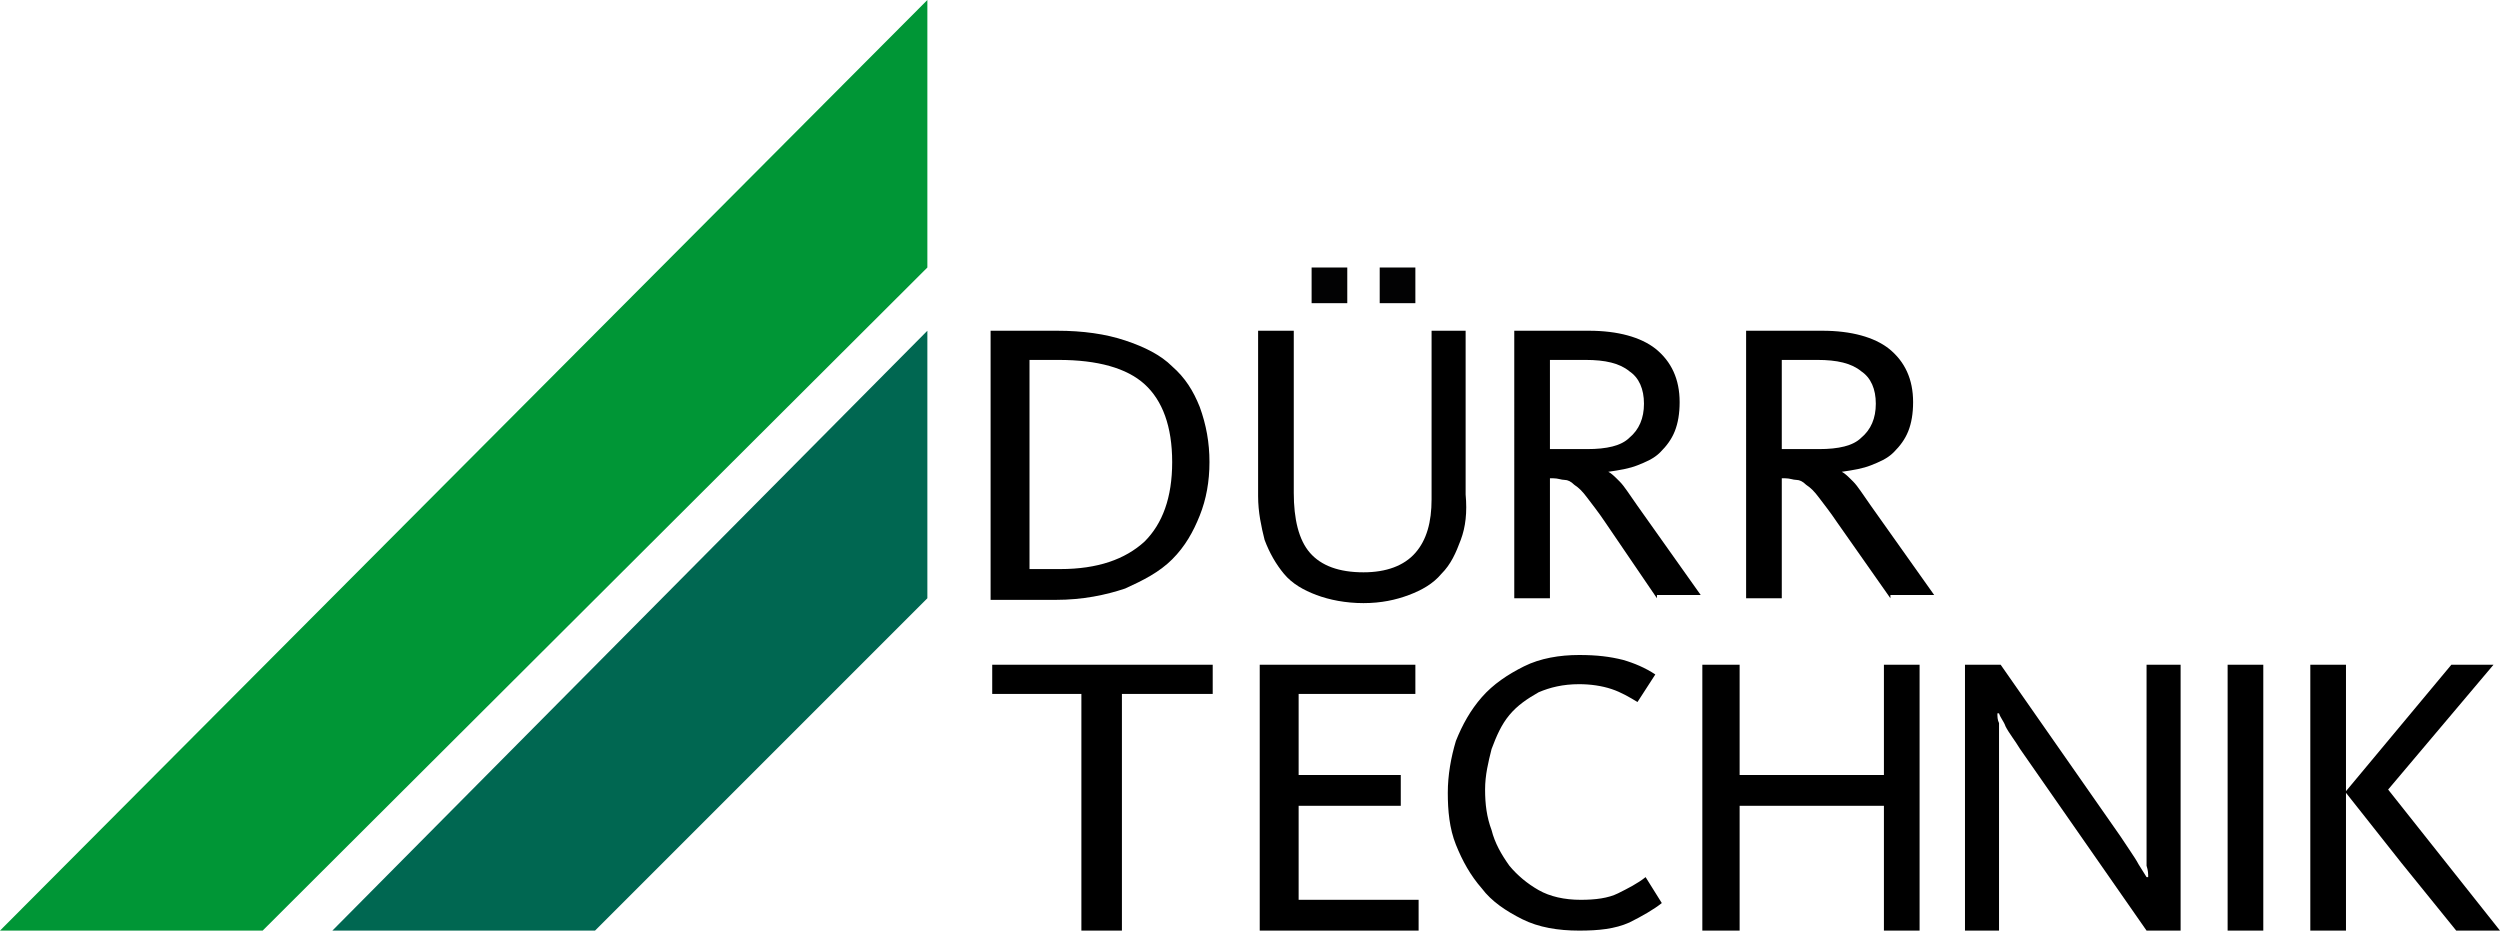 <?xml version="1.0" encoding="utf-8"?>
<!-- Generator: Adobe Illustrator 19.0.0, SVG Export Plug-In . SVG Version: 6.00 Build 0)  -->
<svg version="1.1" id="Capa_1" xmlns="http://www.w3.org/2000/svg" xmlns:xlink="http://www.w3.org/1999/xlink" x="0px" y="0px"
	 viewBox="0 0 154.2 57.4" style="enable-background:new 0 0 154.2 57.4;" xml:space="preserve">
<style type="text/css">
	.st0{fill:#020203;}
	.st1{clip-path:url(#SVGID_2_);}
	.st2{clip-path:url(#SVGID_4_);}
	.st3{fill:#006751;}
	.st4{fill:#009636;}
</style>
<rect x="80.9" y="16.5" class="st0" width="2.2" height="2.2"/>
<rect x="85.1" y="16.5" class="st0" width="2.2" height="2.2"/>
<g>
	<defs>
		<rect id="SVGID_1_" y="0" width="154.2" height="57.4"/>
	</defs>
	<clipPath id="SVGID_2_">
		<use xlink:href="#SVGID_1_"  style="overflow:visible;"/>
	</clipPath>
	<path class="st1" d="M72.3,28.5c0-2.2-0.6-3.8-1.7-4.8c-1.1-1-2.9-1.5-5.3-1.5h-1.8v12.9h1.9c2.3,0,4-0.6,5.2-1.7
		C71.7,32.3,72.3,30.7,72.3,28.5 M74.6,28.5c0,1.2-0.2,2.3-0.6,3.3c-0.4,1-0.9,1.9-1.7,2.7c-0.8,0.8-1.8,1.3-2.9,1.8
		c-1.2,0.4-2.6,0.7-4.3,0.7h-4V20.4h4.1c1.6,0,3,0.2,4.2,0.6c1.2,0.4,2.2,0.9,2.9,1.6c0.8,0.7,1.3,1.5,1.7,2.5
		C74.4,26.2,74.6,27.3,74.6,28.5"/>
	<path class="st1" d="M90.1,33.3c-0.3,0.8-0.6,1.5-1.2,2.1c-0.5,0.6-1.2,1-2,1.3s-1.7,0.5-2.8,0.5c-1.1,0-2.1-0.2-2.9-0.5
		c-0.8-0.3-1.5-0.7-2-1.3c-0.5-0.6-0.9-1.3-1.2-2.1c-0.2-0.8-0.4-1.7-0.4-2.7V20.4h2.2v10c0,1.6,0.3,2.9,1,3.7
		c0.7,0.8,1.8,1.2,3.3,1.2c1.4,0,2.5-0.4,3.2-1.2c0.7-0.8,1-1.9,1-3.3V20.4h2.1v10.1C90.5,31.6,90.4,32.5,90.1,33.3"/>
	<path class="st1" d="M101.4,24.9c0-0.9-0.3-1.6-0.9-2c-0.6-0.5-1.5-0.7-2.7-0.7h-2.2v5.5h2.3c1.2,0,2.1-0.2,2.6-0.7
		C101.1,26.5,101.4,25.8,101.4,24.9 M102.2,36.9L99,32.2c-0.4-0.6-0.8-1.1-1.1-1.5c-0.3-0.4-0.5-0.6-0.8-0.8
		c-0.2-0.2-0.4-0.3-0.6-0.3c-0.2,0-0.4-0.1-0.7-0.1h-0.2v7.4h-2.2V20.4H98c1.8,0,3.2,0.4,4.1,1.1c1,0.8,1.5,1.9,1.5,3.3
		c0,0.7-0.1,1.3-0.3,1.8c-0.2,0.5-0.5,0.9-0.9,1.3c-0.4,0.4-0.9,0.6-1.4,0.8c-0.5,0.2-1.1,0.3-1.8,0.4v0c0.2,0.1,0.4,0.3,0.7,0.6
		c0.3,0.3,0.6,0.8,1.1,1.5l3.9,5.5H102.2z"/>
	<path class="st1" d="M115.7,24.9c0-0.9-0.3-1.6-0.9-2c-0.6-0.5-1.5-0.7-2.7-0.7h-2.2v5.5h2.3c1.2,0,2.1-0.2,2.6-0.7
		C115.4,26.5,115.7,25.8,115.7,24.9 M116.6,36.9l-3.3-4.7c-0.4-0.6-0.8-1.1-1.1-1.5c-0.3-0.4-0.5-0.6-0.8-0.8
		c-0.2-0.2-0.4-0.3-0.6-0.3c-0.2,0-0.4-0.1-0.7-0.1h-0.2v7.4h-2.2V20.4h4.7c1.8,0,3.2,0.4,4.1,1.1c1,0.8,1.5,1.9,1.5,3.3
		c0,0.7-0.1,1.3-0.3,1.8c-0.2,0.5-0.5,0.9-0.9,1.3c-0.4,0.4-0.9,0.6-1.4,0.8c-0.5,0.2-1.1,0.3-1.8,0.4v0c0.2,0.1,0.4,0.3,0.7,0.6
		c0.3,0.3,0.6,0.8,1.1,1.5l3.9,5.5H116.6z"/>
	<path class="st1" d="M100.5,56.9c-0.9,0.4-1.9,0.5-3.1,0.5c-1.3,0-2.5-0.2-3.5-0.7c-1-0.5-1.9-1.1-2.5-1.9
		c-0.7-0.8-1.2-1.7-1.6-2.7c-0.4-1-0.5-2.1-0.5-3.2c0-1.1,0.2-2.2,0.5-3.2c0.4-1,0.9-1.9,1.6-2.7c0.7-0.8,1.6-1.4,2.6-1.9
		c1-0.5,2.2-0.7,3.4-0.7c1.1,0,1.9,0.1,2.7,0.3c0.7,0.2,1.4,0.5,2,0.9l-1.1,1.7c-0.5-0.3-1-0.6-1.6-0.8c-0.6-0.2-1.3-0.3-2-0.3
		c-1,0-1.8,0.2-2.5,0.5c-0.7,0.4-1.3,0.8-1.8,1.4c-0.5,0.6-0.8,1.3-1.1,2.1c-0.2,0.8-0.4,1.6-0.4,2.5c0,0.9,0.1,1.7,0.4,2.5
		c0.2,0.8,0.6,1.5,1.1,2.2c0.5,0.6,1.1,1.1,1.8,1.5c0.7,0.4,1.6,0.6,2.6,0.6c0.9,0,1.7-0.1,2.3-0.4c0.6-0.3,1.2-0.6,1.7-1l1,1.6
		C102,56.1,101.3,56.5,100.5,56.9"/>
</g>
<polygon points="116.2,41 116.2,47.8 107.3,47.8 107.3,41 105,41 105,57.4 107.3,57.4 107.3,49.7 116.2,49.7 116.2,57.4 118.4,57.4 
	118.4,41 "/>
<g>
	<defs>
		<rect id="SVGID_3_" y="0" width="154.2" height="57.4"/>
	</defs>
	<clipPath id="SVGID_4_">
		<use xlink:href="#SVGID_3_"  style="overflow:visible;"/>
	</clipPath>
	<path class="st2" d="M132.4,57.4l-7.8-11.2c-0.3-0.5-0.7-1-0.9-1.4c-0.1-0.3-0.3-0.5-0.4-0.8h-0.1c0,0.2,0,0.4,0.1,0.6
		c0,0.2,0,0.4,0,0.6c0,0.2,0,0.4,0,0.7v11.5h-2.1V41h2.2l7.4,10.6c0.2,0.3,0.4,0.6,0.6,0.9c0.2,0.3,0.4,0.6,0.5,0.8
		c0.2,0.3,0.3,0.5,0.5,0.8h0.1c0-0.2,0-0.4-0.1-0.7c0-0.2,0-0.5,0-0.7s0-0.6,0-0.9V41h2.1v16.5H132.4z"/>
</g>
<rect x="137.4" y="41" width="2.2" height="16.5"/>
<polygon points="151.2,41 144.7,48.8 144.7,41 142.5,41 142.5,57.4 144.7,57.4 144.7,48.9 148.1,53.2 151.5,57.4 154.2,57.4 
	147.3,48.7 153.8,41 "/>
<polygon points="77.7,41 77.7,57.4 87.5,57.4 87.5,55.5 80.1,55.5 80.1,49.7 86.4,49.7 86.4,47.8 80.1,47.8 80.1,42.8 87.3,42.8 
	87.3,41 "/>
<polygon points="61.2,41 61.2,42.8 66.7,42.8 66.7,57.4 69.2,57.4 69.2,42.8 74.8,42.8 74.8,41 "/>
<polygon class="st3" points="20.5,57.4 36.7,57.4 57.2,36.9 57.2,20.4 "/>
<polygon class="st4" points="57.2,0 0,57.4 16.2,57.4 57.2,16.5 "/>
</svg>

